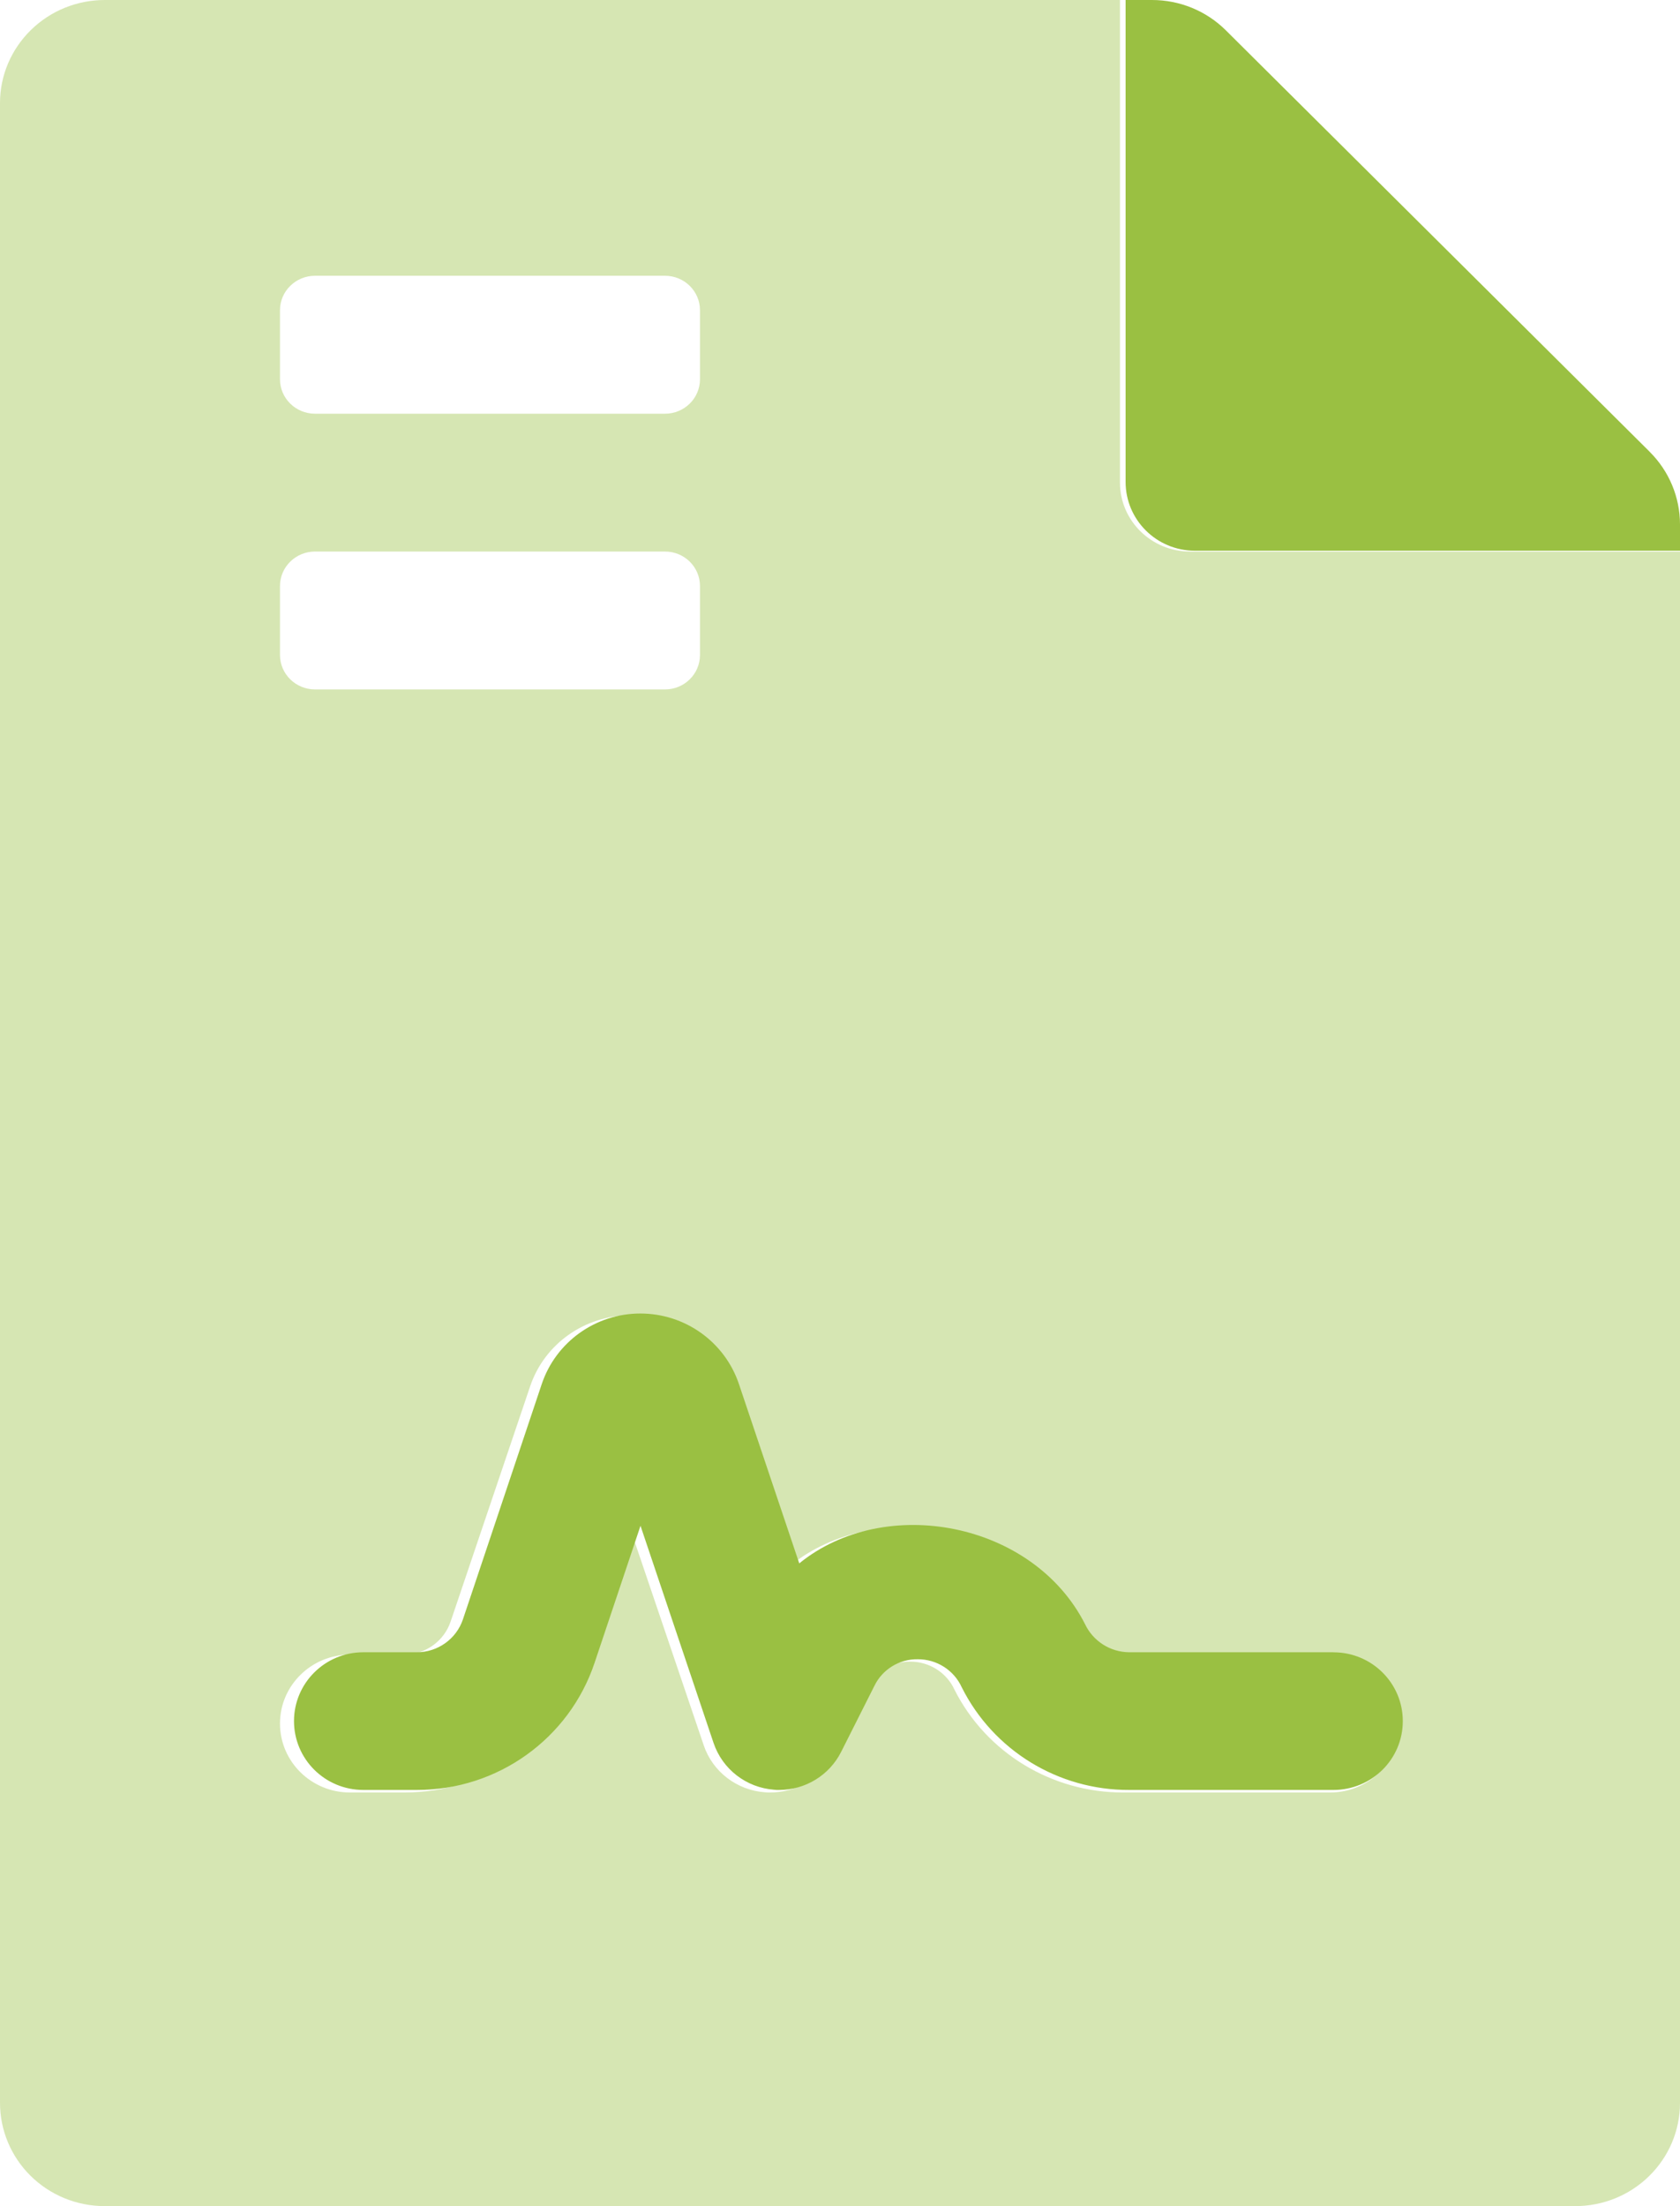 <?xml version="1.0" encoding="utf-8"?><svg xmlns="http://www.w3.org/2000/svg" width="32" height="42" viewBox="0 0 32 42">
    <g fill="#9AC042">
        <path d="M32 10.5h-9.333c-.737 0-1.334-.588-1.334-1.312V0H2C1.47-.001.963.204.588.572.213.939 0 1.438 0 1.959V40.03c-.001.521.208 1.021.58 1.39.374.37.88.578 1.41.579H30c.53.001 1.037-.204 1.412-.572.375-.367.587-.866.588-1.387V10.5zM5.333 5.906c0-.362.299-.656.667-.656h6.667c.368 0 .666.294.666.656V7.22c0 .362-.298.656-.666.656H6c-.368 0-.667-.294-.667-.656V5.906zm0 5.25c0-.362.299-.656.667-.656h6.667c.368 0 .666.294.666.656v1.313c0 .362-.298.656-.666.656H6c-.368 0-.667-.294-.667-.656v-1.313zm20 22.969h-3.932c-1.364.004-2.613-.755-3.22-1.957-.15-.328-.483-.537-.848-.535-.354-.005-.68.193-.833.508l-.64 1.258c-.225.445-.688.727-1.193.726-.032 0-.064 0-.095-.004-.537-.039-.997-.391-1.167-.893L12 29.088l-.884 2.615c-.49 1.447-1.867 2.423-3.417 2.422H6.667c-.737 0-1.334-.588-1.334-1.313 0-.724.597-1.312 1.334-1.312h1.032c.401 0 .757-.254.884-.628l1.516-4.483c.272-.804 1.037-1.347 1.898-1.347.862 0 1.626.543 1.898 1.347l1.157 3.416c1.65-1.328 4.506-.795 5.5 1.162.155.322.484.529.846.533h3.935c.737 0 1.334.588 1.334 1.312 0 .725-.597 1.313-1.334 1.313z" opacity=".4"/>
        <path d="M31.422 8.6L23.346.574C22.973.205 22.469 0 21.943 0h-.503v9.174c0 .724.591 1.31 1.32 1.31H32v-.499c0-.52-.208-1.017-.578-1.384zM25.4 31.455h-3.893c-.36-.004-.684-.21-.838-.532-.99-1.955-3.814-2.486-5.445-1.16l-1.148-3.411c-.269-.804-1.026-1.346-1.879-1.346s-1.61.542-1.879 1.346l-1.5 4.476c-.126.374-.479.626-.876.627H6.92c-.729 0-1.32.587-1.32 1.31 0 .725.591 1.311 1.32 1.311h1.022c1.535.002 2.898-.973 3.383-2.419l.875-2.61 1.391 4.133c.169.502.624.853 1.155.892.031.004.063.005.094.004.5 0 .958-.28 1.182-.725l.633-1.256c.152-.314.474-.512.825-.507.361-.002.69.207.839.534.601 1.2 1.837 1.959 3.188 1.954H25.4c.729 0 1.32-.586 1.32-1.31 0-.724-.591-1.31-1.32-1.31z"/>
    </g>
</svg>
